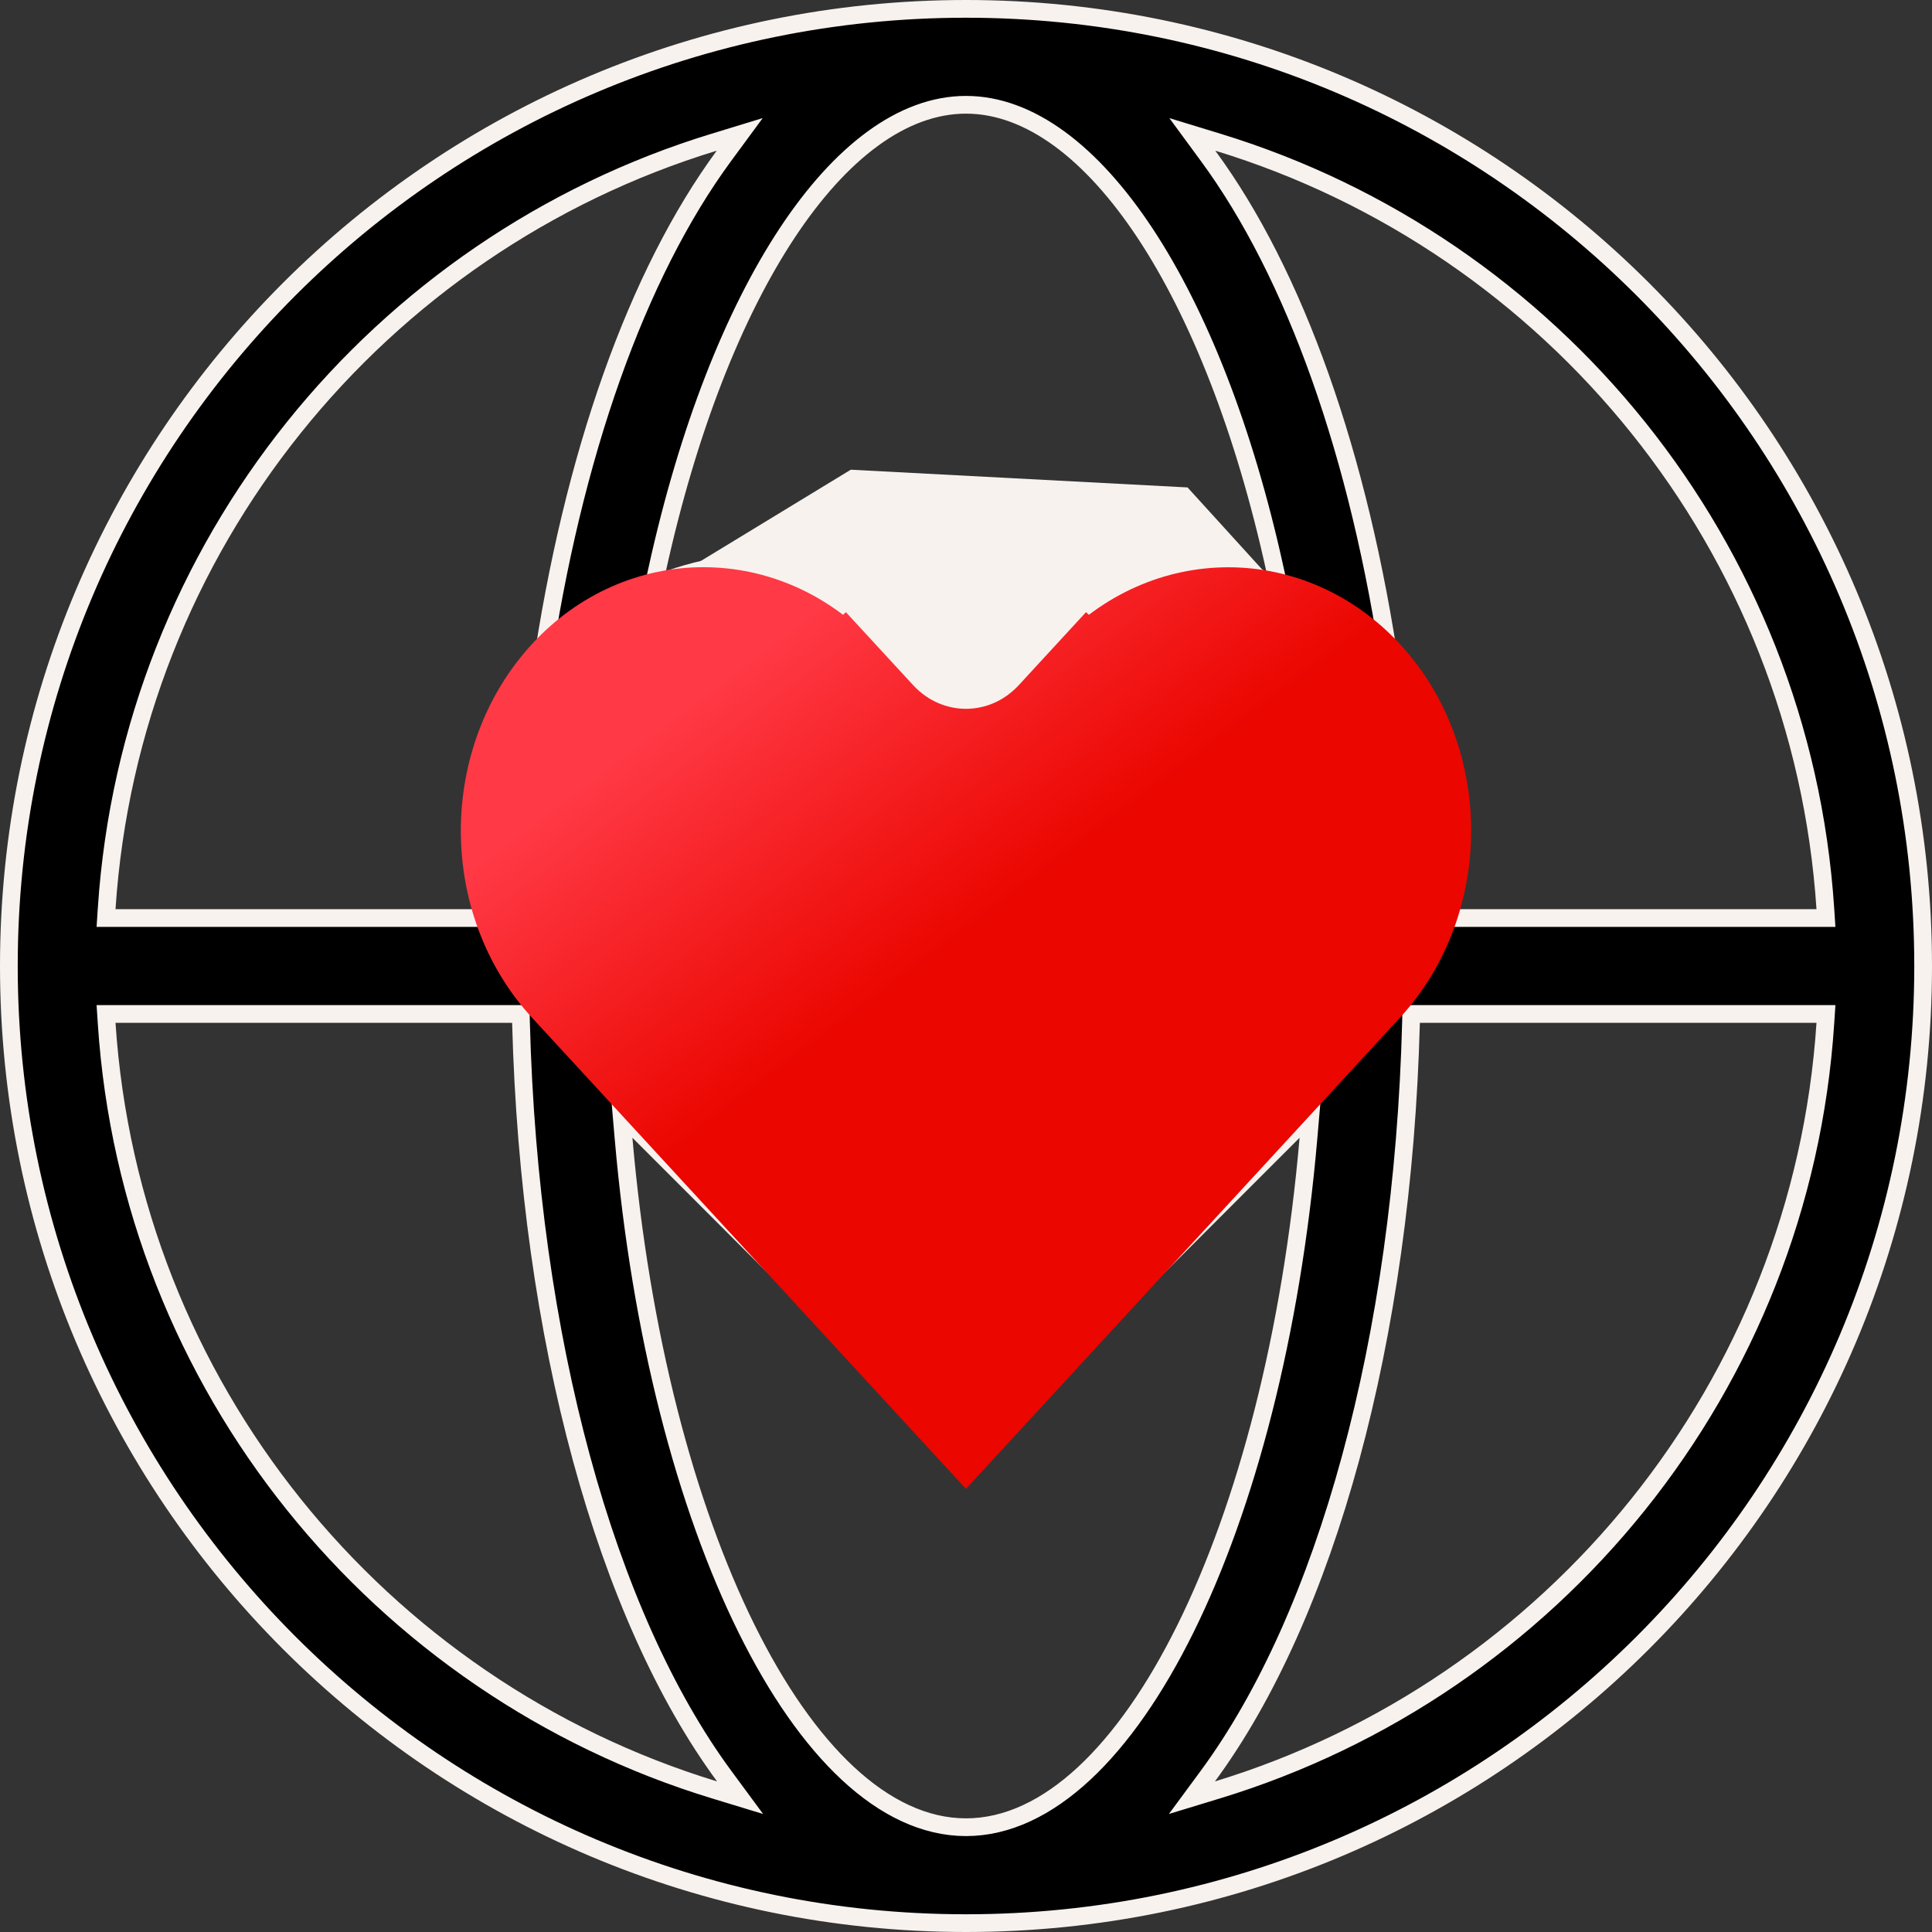 <svg width="109" height="109" viewBox="0 0 109 109" fill="none" xmlns="http://www.w3.org/2000/svg">
<rect x="0" y="0" width="109" height="109" fill="#333333" stroke="none"/>
<path d="M40.839 8.797L41.733 7.582L40.291 8.023C21.378 13.797 7.365 30.798 6.018 51.261L5.983 51.794H6.517H27.118H27.721L27.609 51.202C26.768 46.729 27.726 42.008 30.428 38.168L30.497 38.071L30.515 37.952C32.298 25.669 35.953 15.444 40.839 8.797ZM40.31 100.983L41.754 101.423L40.859 100.209C34.199 91.166 29.86 75.583 29.394 57.693L29.382 57.206H28.895H6.517H5.983L6.018 57.739C7.365 78.209 21.388 95.215 40.31 100.983ZM68.141 100.209L67.246 101.423L68.689 100.983C87.612 95.215 101.635 78.209 102.982 57.739L103.017 57.206H102.483H80.105H79.618L79.606 57.693C79.14 75.583 74.801 91.166 68.141 100.209ZM68.71 8.023L67.268 7.582L68.161 8.797C73.047 15.443 76.7 25.665 78.481 37.942L78.499 38.06L78.567 38.158C81.273 42.006 82.232 46.729 81.391 51.202L81.279 51.794H81.882H102.483H103.017L102.982 51.261C101.635 30.799 87.622 13.798 68.71 8.023ZM71.27 32.691L72.122 32.998L71.928 32.113C70.198 24.233 67.617 17.718 64.605 13.159C61.608 8.626 58.103 5.912 54.5 5.912C50.905 5.912 47.407 8.614 44.414 13.142C41.404 17.695 38.821 24.211 37.08 32.117L36.885 33.002L37.738 32.695C43.243 30.712 49.586 31.779 54.166 35.881L54.5 36.179L54.834 35.881C59.419 31.774 65.771 30.71 71.27 32.691ZM73.819 64.233L73.937 62.865L72.967 63.836L56.413 80.389C55.357 81.446 53.643 81.446 52.587 80.389L36.033 63.836L35.063 62.865L35.181 64.233C36.142 75.306 38.697 84.97 42.116 91.882C43.825 95.337 45.76 98.126 47.839 100.057C49.918 101.988 52.172 103.088 54.5 103.088C56.828 103.088 59.082 101.988 61.161 100.057C63.24 98.126 65.175 95.337 66.884 91.882C70.303 84.97 72.858 75.306 73.819 64.233ZM54.146 74.296L54.5 74.649L54.854 74.296L73.406 55.743C77.67 51.479 77.674 44.565 73.439 40.33C69.179 36.07 62.261 36.071 57.998 40.335L56.413 41.919C55.357 42.976 53.643 42.976 52.587 41.919L51.002 40.335C46.74 36.072 39.822 36.069 35.589 40.302C31.327 44.564 31.329 51.478 35.594 55.743L54.146 74.296ZM54.5 108.5C24.677 108.5 0.5 84.323 0.5 54.5C0.5 24.677 24.677 0.5 54.5 0.5C84.323 0.5 108.5 24.677 108.5 54.5C108.5 84.323 84.323 108.5 54.5 108.5Z" fill="black" stroke="#F7F2EE"/>
<path d="M33.5 59L30 46L30.5 40.5L36.5 33.5L48 26.5L67 27.5L72 33L77 38L79.5 50.5L77 56.5L54.5 77.5L52.5 75.5L33.5 59Z" fill="#F7F2EE"/>
<path d="M54.498 80.31L31.867 55.737C27.379 50.864 27.378 42.889 31.86 38.023C36.188 33.324 43.198 33.312 47.579 38.07L49.418 36.376L47.579 38.07L49.669 40.339C52.31 43.207 56.685 43.207 59.327 40.339L61.416 38.07L59.577 36.376L61.416 38.07C65.793 33.317 72.802 33.319 77.172 38.063C81.613 42.885 81.62 50.86 77.129 55.737L54.498 80.31Z" fill="url(#paint0_linear)" stroke="url(#paint1_linear)" stroke-width="5"/>
<defs>
<linearGradient id="paint0_linear" x1="49.608" y1="56.512" x2="37.698" y2="40.657" gradientUnits="userSpaceOnUse">
<stop stop-color="#EB0600"/>
<stop offset="1" stop-color="#FF3945"/>
</linearGradient>
<linearGradient id="paint1_linear" x1="49.608" y1="56.512" x2="37.698" y2="40.657" gradientUnits="userSpaceOnUse">
<stop stop-color="#EB0600"/>
<stop offset="1" stop-color="#FF3945"/>
</linearGradient>
</defs>
</svg>
